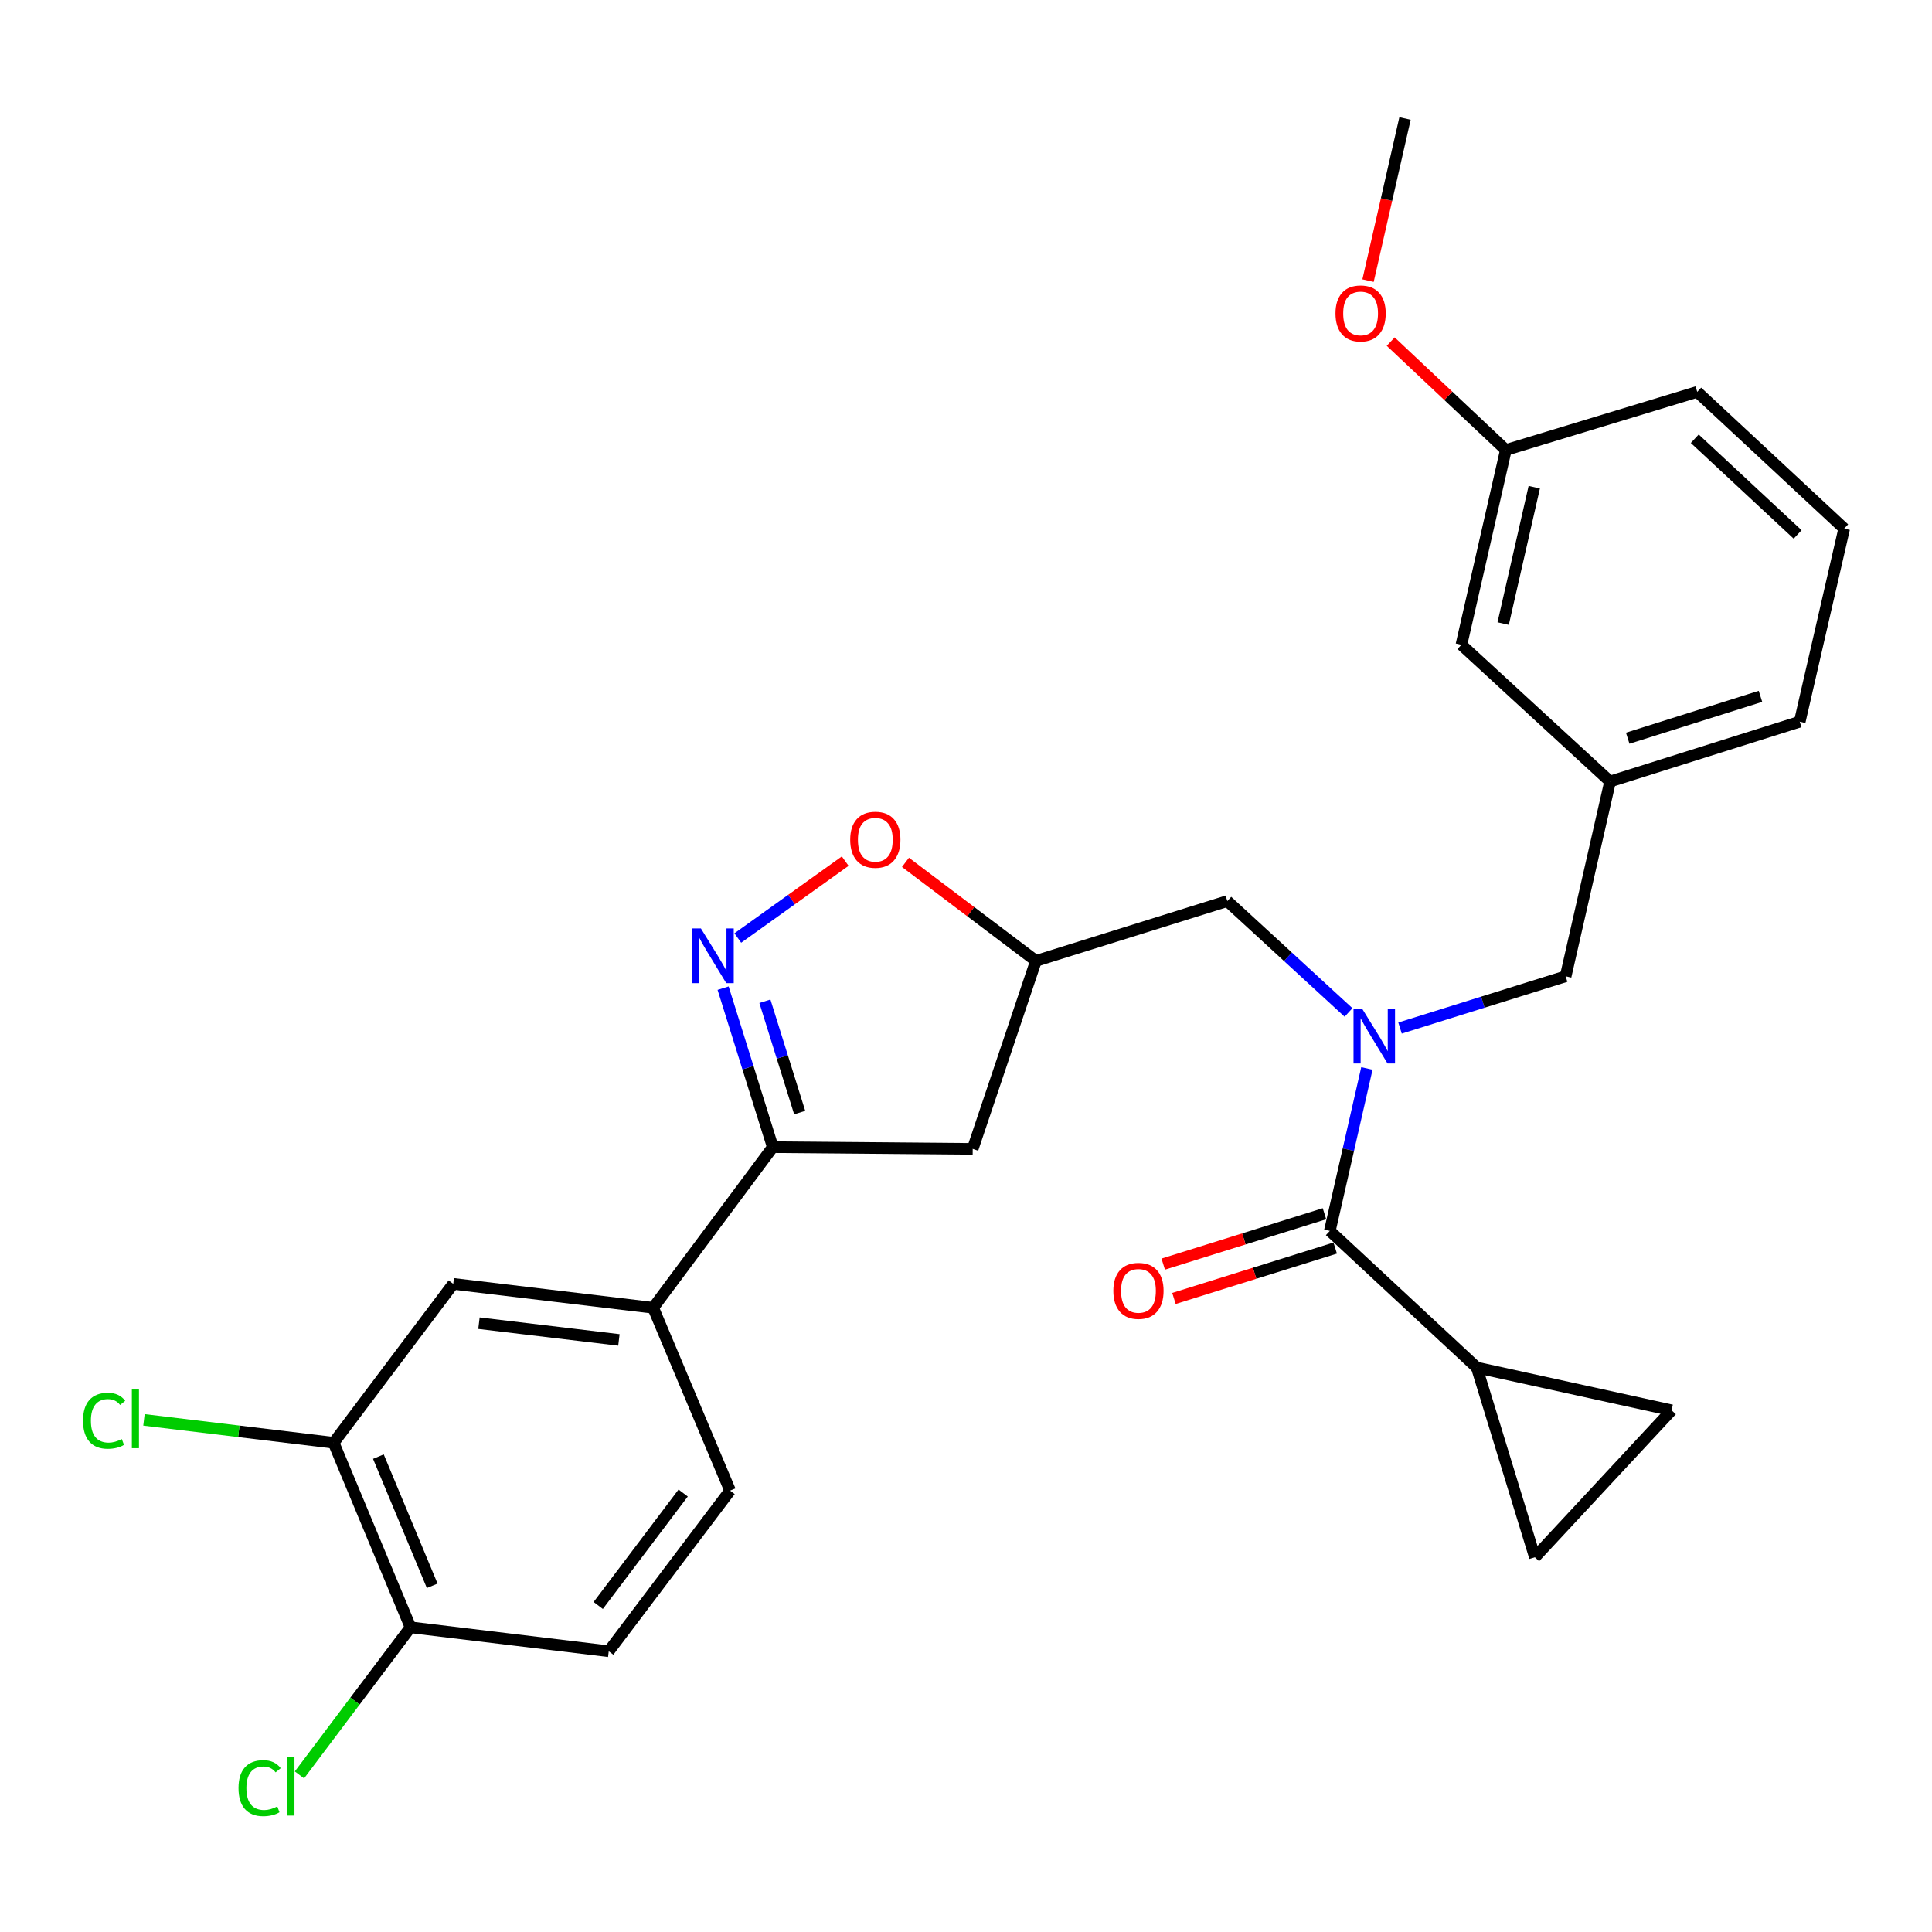<?xml version='1.0' encoding='iso-8859-1'?>
<svg version='1.1' baseProfile='full'
              xmlns='http://www.w3.org/2000/svg'
                      xmlns:rdkit='http://www.rdkit.org/xml'
                      xmlns:xlink='http://www.w3.org/1999/xlink'
                  xml:space='preserve'
width='1000px' height='1000px' viewBox='0 0 1000 1000'>
<!-- END OF HEADER -->
<rect style='opacity:1.0;fill:#FFFFFF;stroke:none' width='1000' height='1000' x='0' y='0'> </rect>
<path class='bond-0' d='M 764.388,707.857 L 794.455,806.035' style='fill:none;fill-rule:evenodd;stroke:#000000;stroke-width:6px;stroke-linecap:butt;stroke-linejoin:miter;stroke-opacity:1' />
<path class='bond-1' d='M 764.388,707.857 L 865.214,729.978' style='fill:none;fill-rule:evenodd;stroke:#000000;stroke-width:6px;stroke-linecap:butt;stroke-linejoin:miter;stroke-opacity:1' />
<path class='bond-2' d='M 764.388,707.857 L 688.322,637.109' style='fill:none;fill-rule:evenodd;stroke:#000000;stroke-width:6px;stroke-linecap:butt;stroke-linejoin:miter;stroke-opacity:1' />
<path class='bond-3' d='M 697.999,524.044 L 666.627,495.223' style='fill:none;fill-rule:evenodd;stroke:#0000FF;stroke-width:6px;stroke-linecap:butt;stroke-linejoin:miter;stroke-opacity:1' />
<path class='bond-3' d='M 666.627,495.223 L 635.255,466.403' style='fill:none;fill-rule:evenodd;stroke:#000000;stroke-width:6px;stroke-linecap:butt;stroke-linejoin:miter;stroke-opacity:1' />
<path class='bond-4' d='M 707.502,553.028 L 697.912,595.068' style='fill:none;fill-rule:evenodd;stroke:#0000FF;stroke-width:6px;stroke-linecap:butt;stroke-linejoin:miter;stroke-opacity:1' />
<path class='bond-4' d='M 697.912,595.068 L 688.322,637.109' style='fill:none;fill-rule:evenodd;stroke:#000000;stroke-width:6px;stroke-linecap:butt;stroke-linejoin:miter;stroke-opacity:1' />
<path class='bond-5' d='M 724.656,532.115 L 767.517,518.721' style='fill:none;fill-rule:evenodd;stroke:#0000FF;stroke-width:6px;stroke-linecap:butt;stroke-linejoin:miter;stroke-opacity:1' />
<path class='bond-5' d='M 767.517,518.721 L 810.378,505.326' style='fill:none;fill-rule:evenodd;stroke:#000000;stroke-width:6px;stroke-linecap:butt;stroke-linejoin:miter;stroke-opacity:1' />
<path class='bond-6' d='M 685.544,628.221 L 643.813,641.262' style='fill:none;fill-rule:evenodd;stroke:#000000;stroke-width:6px;stroke-linecap:butt;stroke-linejoin:miter;stroke-opacity:1' />
<path class='bond-6' d='M 643.813,641.262 L 602.082,654.304' style='fill:none;fill-rule:evenodd;stroke:#FF0000;stroke-width:6px;stroke-linecap:butt;stroke-linejoin:miter;stroke-opacity:1' />
<path class='bond-6' d='M 691.099,645.996 L 649.368,659.038' style='fill:none;fill-rule:evenodd;stroke:#000000;stroke-width:6px;stroke-linecap:butt;stroke-linejoin:miter;stroke-opacity:1' />
<path class='bond-6' d='M 649.368,659.038 L 607.637,672.079' style='fill:none;fill-rule:evenodd;stroke:#FF0000;stroke-width:6px;stroke-linecap:butt;stroke-linejoin:miter;stroke-opacity:1' />
<path class='bond-7' d='M 794.455,806.035 L 865.214,729.978' style='fill:none;fill-rule:evenodd;stroke:#000000;stroke-width:6px;stroke-linecap:butt;stroke-linejoin:miter;stroke-opacity:1' />
<path class='bond-8' d='M 399.998,593.767 L 503.472,594.657' style='fill:none;fill-rule:evenodd;stroke:#000000;stroke-width:6px;stroke-linecap:butt;stroke-linejoin:miter;stroke-opacity:1' />
<path class='bond-9' d='M 399.998,593.767 L 387.137,552.616' style='fill:none;fill-rule:evenodd;stroke:#000000;stroke-width:6px;stroke-linecap:butt;stroke-linejoin:miter;stroke-opacity:1' />
<path class='bond-9' d='M 387.137,552.616 L 374.277,511.465' style='fill:none;fill-rule:evenodd;stroke:#0000FF;stroke-width:6px;stroke-linecap:butt;stroke-linejoin:miter;stroke-opacity:1' />
<path class='bond-9' d='M 413.915,575.867 L 404.913,547.061' style='fill:none;fill-rule:evenodd;stroke:#000000;stroke-width:6px;stroke-linecap:butt;stroke-linejoin:miter;stroke-opacity:1' />
<path class='bond-9' d='M 404.913,547.061 L 395.911,518.255' style='fill:none;fill-rule:evenodd;stroke:#0000FF;stroke-width:6px;stroke-linecap:butt;stroke-linejoin:miter;stroke-opacity:1' />
<path class='bond-10' d='M 399.998,593.767 L 338.085,676.911' style='fill:none;fill-rule:evenodd;stroke:#000000;stroke-width:6px;stroke-linecap:butt;stroke-linejoin:miter;stroke-opacity:1' />
<path class='bond-11' d='M 503.472,594.657 L 536.198,497.359' style='fill:none;fill-rule:evenodd;stroke:#000000;stroke-width:6px;stroke-linecap:butt;stroke-linejoin:miter;stroke-opacity:1' />
<path class='bond-12' d='M 536.198,497.359 L 502.434,471.856' style='fill:none;fill-rule:evenodd;stroke:#000000;stroke-width:6px;stroke-linecap:butt;stroke-linejoin:miter;stroke-opacity:1' />
<path class='bond-12' d='M 502.434,471.856 L 468.669,446.353' style='fill:none;fill-rule:evenodd;stroke:#FF0000;stroke-width:6px;stroke-linecap:butt;stroke-linejoin:miter;stroke-opacity:1' />
<path class='bond-13' d='M 536.198,497.359 L 635.255,466.403' style='fill:none;fill-rule:evenodd;stroke:#000000;stroke-width:6px;stroke-linecap:butt;stroke-linejoin:miter;stroke-opacity:1' />
<path class='bond-14' d='M 437.481,445.721 L 409.683,465.619' style='fill:none;fill-rule:evenodd;stroke:#FF0000;stroke-width:6px;stroke-linecap:butt;stroke-linejoin:miter;stroke-opacity:1' />
<path class='bond-14' d='M 409.683,465.619 L 381.885,485.517' style='fill:none;fill-rule:evenodd;stroke:#0000FF;stroke-width:6px;stroke-linecap:butt;stroke-linejoin:miter;stroke-opacity:1' />
<path class='bond-15' d='M 954.545,273.597 L 878.479,202.838' style='fill:none;fill-rule:evenodd;stroke:#000000;stroke-width:6px;stroke-linecap:butt;stroke-linejoin:miter;stroke-opacity:1' />
<path class='bond-15' d='M 930.451,276.619 L 877.204,227.088' style='fill:none;fill-rule:evenodd;stroke:#000000;stroke-width:6px;stroke-linecap:butt;stroke-linejoin:miter;stroke-opacity:1' />
<path class='bond-16' d='M 954.545,273.597 L 931.545,373.544' style='fill:none;fill-rule:evenodd;stroke:#000000;stroke-width:6px;stroke-linecap:butt;stroke-linejoin:miter;stroke-opacity:1' />
<path class='bond-17' d='M 878.479,202.838 L 779.422,232.915' style='fill:none;fill-rule:evenodd;stroke:#000000;stroke-width:6px;stroke-linecap:butt;stroke-linejoin:miter;stroke-opacity:1' />
<path class='bond-18' d='M 172.687,746.781 L 212.489,842.299' style='fill:none;fill-rule:evenodd;stroke:#000000;stroke-width:6px;stroke-linecap:butt;stroke-linejoin:miter;stroke-opacity:1' />
<path class='bond-18' d='M 195.848,753.945 L 223.71,820.808' style='fill:none;fill-rule:evenodd;stroke:#000000;stroke-width:6px;stroke-linecap:butt;stroke-linejoin:miter;stroke-opacity:1' />
<path class='bond-19' d='M 172.687,746.781 L 234.6,664.527' style='fill:none;fill-rule:evenodd;stroke:#000000;stroke-width:6px;stroke-linecap:butt;stroke-linejoin:miter;stroke-opacity:1' />
<path class='bond-20' d='M 172.687,746.781 L 123.601,740.855' style='fill:none;fill-rule:evenodd;stroke:#000000;stroke-width:6px;stroke-linecap:butt;stroke-linejoin:miter;stroke-opacity:1' />
<path class='bond-20' d='M 123.601,740.855 L 74.515,734.93' style='fill:none;fill-rule:evenodd;stroke:#00CC00;stroke-width:6px;stroke-linecap:butt;stroke-linejoin:miter;stroke-opacity:1' />
<path class='bond-21' d='M 212.489,842.299 L 315.085,854.684' style='fill:none;fill-rule:evenodd;stroke:#000000;stroke-width:6px;stroke-linecap:butt;stroke-linejoin:miter;stroke-opacity:1' />
<path class='bond-22' d='M 212.489,842.299 L 183.74,880.494' style='fill:none;fill-rule:evenodd;stroke:#000000;stroke-width:6px;stroke-linecap:butt;stroke-linejoin:miter;stroke-opacity:1' />
<path class='bond-22' d='M 183.74,880.494 L 154.99,918.689' style='fill:none;fill-rule:evenodd;stroke:#00CC00;stroke-width:6px;stroke-linecap:butt;stroke-linejoin:miter;stroke-opacity:1' />
<path class='bond-23' d='M 234.6,664.527 L 338.085,676.911' style='fill:none;fill-rule:evenodd;stroke:#000000;stroke-width:6px;stroke-linecap:butt;stroke-linejoin:miter;stroke-opacity:1' />
<path class='bond-23' d='M 247.909,684.876 L 320.349,693.545' style='fill:none;fill-rule:evenodd;stroke:#000000;stroke-width:6px;stroke-linecap:butt;stroke-linejoin:miter;stroke-opacity:1' />
<path class='bond-24' d='M 315.085,854.684 L 377.887,771.54' style='fill:none;fill-rule:evenodd;stroke:#000000;stroke-width:6px;stroke-linecap:butt;stroke-linejoin:miter;stroke-opacity:1' />
<path class='bond-24' d='M 309.644,830.987 L 353.606,772.786' style='fill:none;fill-rule:evenodd;stroke:#000000;stroke-width:6px;stroke-linecap:butt;stroke-linejoin:miter;stroke-opacity:1' />
<path class='bond-25' d='M 338.085,676.911 L 377.887,771.54' style='fill:none;fill-rule:evenodd;stroke:#000000;stroke-width:6px;stroke-linecap:butt;stroke-linejoin:miter;stroke-opacity:1' />
<path class='bond-26' d='M 779.422,232.915 L 756.422,333.741' style='fill:none;fill-rule:evenodd;stroke:#000000;stroke-width:6px;stroke-linecap:butt;stroke-linejoin:miter;stroke-opacity:1' />
<path class='bond-26' d='M 794.129,252.181 L 778.029,322.759' style='fill:none;fill-rule:evenodd;stroke:#000000;stroke-width:6px;stroke-linecap:butt;stroke-linejoin:miter;stroke-opacity:1' />
<path class='bond-27' d='M 779.422,232.915 L 749.624,204.868' style='fill:none;fill-rule:evenodd;stroke:#000000;stroke-width:6px;stroke-linecap:butt;stroke-linejoin:miter;stroke-opacity:1' />
<path class='bond-27' d='M 749.624,204.868 L 719.826,176.821' style='fill:none;fill-rule:evenodd;stroke:#FF0000;stroke-width:6px;stroke-linecap:butt;stroke-linejoin:miter;stroke-opacity:1' />
<path class='bond-28' d='M 756.422,333.741 L 833.378,404.5' style='fill:none;fill-rule:evenodd;stroke:#000000;stroke-width:6px;stroke-linecap:butt;stroke-linejoin:miter;stroke-opacity:1' />
<path class='bond-29' d='M 833.378,404.5 L 931.545,373.544' style='fill:none;fill-rule:evenodd;stroke:#000000;stroke-width:6px;stroke-linecap:butt;stroke-linejoin:miter;stroke-opacity:1' />
<path class='bond-29' d='M 842.503,382.095 L 911.219,360.426' style='fill:none;fill-rule:evenodd;stroke:#000000;stroke-width:6px;stroke-linecap:butt;stroke-linejoin:miter;stroke-opacity:1' />
<path class='bond-30' d='M 833.378,404.5 L 810.378,505.326' style='fill:none;fill-rule:evenodd;stroke:#000000;stroke-width:6px;stroke-linecap:butt;stroke-linejoin:miter;stroke-opacity:1' />
<path class='bond-31' d='M 708.099,145.25 L 717.667,103.29' style='fill:none;fill-rule:evenodd;stroke:#FF0000;stroke-width:6px;stroke-linecap:butt;stroke-linejoin:miter;stroke-opacity:1' />
<path class='bond-31' d='M 717.667,103.29 L 727.234,61.33' style='fill:none;fill-rule:evenodd;stroke:#000000;stroke-width:6px;stroke-linecap:butt;stroke-linejoin:miter;stroke-opacity:1' />
<path  class='atom-1' d='M 705.062 522.123
L 714.342 537.123
Q 715.262 538.603, 716.742 541.283
Q 718.222 543.963, 718.302 544.123
L 718.302 522.123
L 722.062 522.123
L 722.062 550.443
L 718.182 550.443
L 708.222 534.043
Q 707.062 532.123, 705.822 529.923
Q 704.622 527.723, 704.262 527.043
L 704.262 550.443
L 700.582 550.443
L 700.582 522.123
L 705.062 522.123
' fill='#0000FF'/>
<path  class='atom-3' d='M 576.265 668.145
Q 576.265 661.345, 579.625 657.545
Q 582.985 653.745, 589.265 653.745
Q 595.545 653.745, 598.905 657.545
Q 602.265 661.345, 602.265 668.145
Q 602.265 675.025, 598.865 678.945
Q 595.465 682.825, 589.265 682.825
Q 583.025 682.825, 579.625 678.945
Q 576.265 675.065, 576.265 668.145
M 589.265 679.625
Q 593.585 679.625, 595.905 676.745
Q 598.265 673.825, 598.265 668.145
Q 598.265 662.585, 595.905 659.785
Q 593.585 656.945, 589.265 656.945
Q 584.945 656.945, 582.585 659.745
Q 580.265 662.545, 580.265 668.145
Q 580.265 673.865, 582.585 676.745
Q 584.945 679.625, 589.265 679.625
' fill='#FF0000'/>
<path  class='atom-9' d='M 440.064 434.647
Q 440.064 427.847, 443.424 424.047
Q 446.784 420.247, 453.064 420.247
Q 459.344 420.247, 462.704 424.047
Q 466.064 427.847, 466.064 434.647
Q 466.064 441.527, 462.664 445.447
Q 459.264 449.327, 453.064 449.327
Q 446.824 449.327, 443.424 445.447
Q 440.064 441.567, 440.064 434.647
M 453.064 446.127
Q 457.384 446.127, 459.704 443.247
Q 462.064 440.327, 462.064 434.647
Q 462.064 429.087, 459.704 426.287
Q 457.384 423.447, 453.064 423.447
Q 448.744 423.447, 446.384 426.247
Q 444.064 429.047, 444.064 434.647
Q 444.064 440.367, 446.384 443.247
Q 448.744 446.127, 453.064 446.127
' fill='#FF0000'/>
<path  class='atom-10' d='M 362.781 480.551
L 372.061 495.551
Q 372.981 497.031, 374.461 499.711
Q 375.941 502.391, 376.021 502.551
L 376.021 480.551
L 379.781 480.551
L 379.781 508.871
L 375.901 508.871
L 365.941 492.471
Q 364.781 490.551, 363.541 488.351
Q 362.341 486.151, 361.981 485.471
L 361.981 508.871
L 358.301 508.871
L 358.301 480.551
L 362.781 480.551
' fill='#0000FF'/>
<path  class='atom-19' d='M 42.971 735.376
Q 42.971 728.336, 46.251 724.656
Q 49.571 720.936, 55.851 720.936
Q 61.691 720.936, 64.811 725.056
L 62.171 727.216
Q 59.891 724.216, 55.851 724.216
Q 51.571 724.216, 49.291 727.096
Q 47.051 729.936, 47.051 735.376
Q 47.051 740.976, 49.371 743.856
Q 51.731 746.736, 56.291 746.736
Q 59.411 746.736, 63.051 744.856
L 64.171 747.856
Q 62.691 748.816, 60.451 749.376
Q 58.211 749.936, 55.731 749.936
Q 49.571 749.936, 46.251 746.176
Q 42.971 742.416, 42.971 735.376
' fill='#00CC00'/>
<path  class='atom-19' d='M 68.251 719.216
L 71.931 719.216
L 71.931 749.576
L 68.251 749.576
L 68.251 719.216
' fill='#00CC00'/>
<path  class='atom-20' d='M 123.456 925.533
Q 123.456 918.493, 126.736 914.813
Q 130.056 911.093, 136.336 911.093
Q 142.176 911.093, 145.296 915.213
L 142.656 917.373
Q 140.376 914.373, 136.336 914.373
Q 132.056 914.373, 129.776 917.253
Q 127.536 920.093, 127.536 925.533
Q 127.536 931.133, 129.856 934.013
Q 132.216 936.893, 136.776 936.893
Q 139.896 936.893, 143.536 935.013
L 144.656 938.013
Q 143.176 938.973, 140.936 939.533
Q 138.696 940.093, 136.216 940.093
Q 130.056 940.093, 126.736 936.333
Q 123.456 932.573, 123.456 925.533
' fill='#00CC00'/>
<path  class='atom-20' d='M 148.736 909.373
L 152.416 909.373
L 152.416 939.733
L 148.736 939.733
L 148.736 909.373
' fill='#00CC00'/>
<path  class='atom-27' d='M 691.245 162.236
Q 691.245 155.436, 694.605 151.636
Q 697.965 147.836, 704.245 147.836
Q 710.525 147.836, 713.885 151.636
Q 717.245 155.436, 717.245 162.236
Q 717.245 169.116, 713.845 173.036
Q 710.445 176.916, 704.245 176.916
Q 698.005 176.916, 694.605 173.036
Q 691.245 169.156, 691.245 162.236
M 704.245 173.716
Q 708.565 173.716, 710.885 170.836
Q 713.245 167.916, 713.245 162.236
Q 713.245 156.676, 710.885 153.876
Q 708.565 151.036, 704.245 151.036
Q 699.925 151.036, 697.565 153.836
Q 695.245 156.636, 695.245 162.236
Q 695.245 167.956, 697.565 170.836
Q 699.925 173.716, 704.245 173.716
' fill='#FF0000'/>
</svg>
